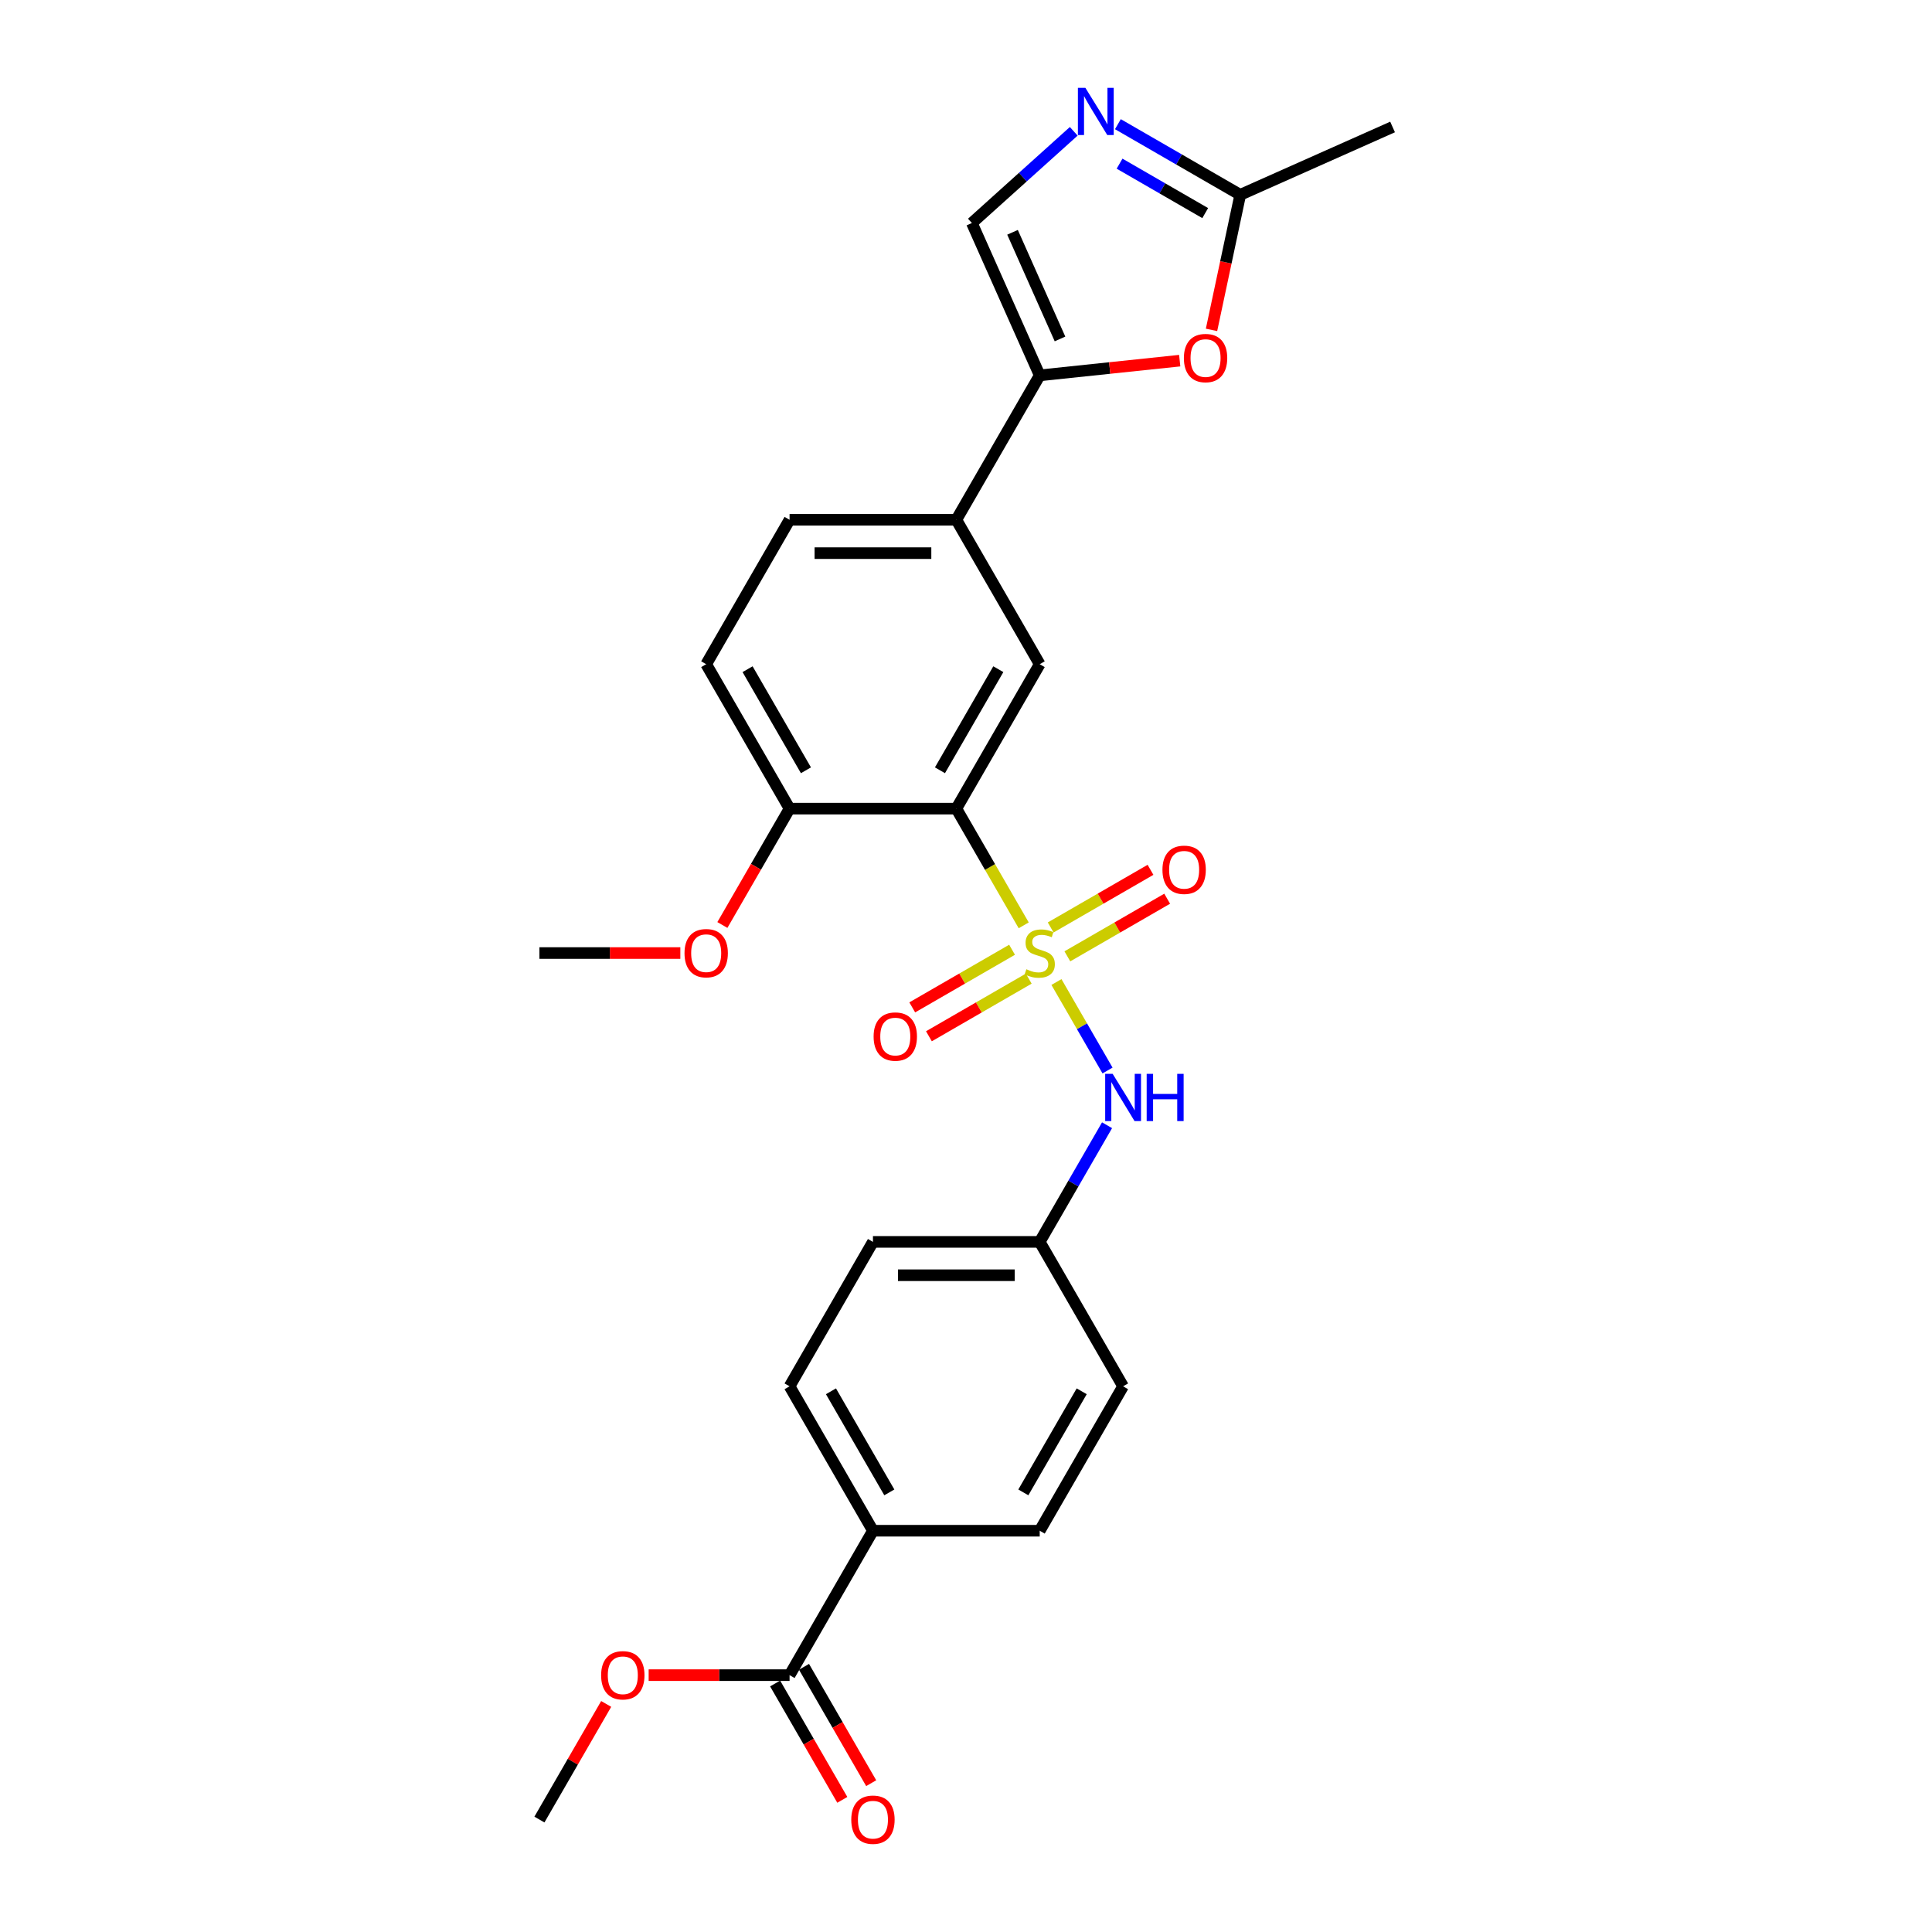<?xml version='1.0' encoding='iso-8859-1'?>
<svg version='1.1' baseProfile='full'
              xmlns='http://www.w3.org/2000/svg'
                      xmlns:rdkit='http://www.rdkit.org/xml'
                      xmlns:xlink='http://www.w3.org/1999/xlink'
                  xml:space='preserve'
width='1000px' height='1000px' viewBox='0 0 1000 1000'>
<!-- END OF HEADER -->
<rect style='opacity:1.0;fill:#FFFFFF;stroke:none' width='1000' height='1000' x='0' y='0'> </rect>
<path class='bond-0' d='M 529.87,478.949 L 512.432,448.746' style='fill:none;fill-rule:evenodd;stroke:#CCCC00;stroke-width:6px;stroke-linecap:butt;stroke-linejoin:miter;stroke-opacity:1' />
<path class='bond-0' d='M 512.432,448.746 L 494.995,418.543' style='fill:none;fill-rule:evenodd;stroke:#000000;stroke-width:6px;stroke-linecap:butt;stroke-linejoin:miter;stroke-opacity:1' />
<path class='bond-5' d='M 546.814,508.296 L 560.036,531.198' style='fill:none;fill-rule:evenodd;stroke:#CCCC00;stroke-width:6px;stroke-linecap:butt;stroke-linejoin:miter;stroke-opacity:1' />
<path class='bond-5' d='M 560.036,531.198 L 573.258,554.099' style='fill:none;fill-rule:evenodd;stroke:#0000FF;stroke-width:6px;stroke-linecap:butt;stroke-linejoin:miter;stroke-opacity:1' />
<path class='bond-10' d='M 552.464,494.999 L 578.297,480.084' style='fill:none;fill-rule:evenodd;stroke:#CCCC00;stroke-width:6px;stroke-linecap:butt;stroke-linejoin:miter;stroke-opacity:1' />
<path class='bond-10' d='M 578.297,480.084 L 604.13,465.169' style='fill:none;fill-rule:evenodd;stroke:#FF0000;stroke-width:6px;stroke-linecap:butt;stroke-linejoin:miter;stroke-opacity:1' />
<path class='bond-10' d='M 543.832,480.048 L 569.665,465.134' style='fill:none;fill-rule:evenodd;stroke:#CCCC00;stroke-width:6px;stroke-linecap:butt;stroke-linejoin:miter;stroke-opacity:1' />
<path class='bond-10' d='M 569.665,465.134 L 595.498,450.219' style='fill:none;fill-rule:evenodd;stroke:#FF0000;stroke-width:6px;stroke-linecap:butt;stroke-linejoin:miter;stroke-opacity:1' />
<path class='bond-11' d='M 523.841,491.59 L 498.008,506.505' style='fill:none;fill-rule:evenodd;stroke:#CCCC00;stroke-width:6px;stroke-linecap:butt;stroke-linejoin:miter;stroke-opacity:1' />
<path class='bond-11' d='M 498.008,506.505 L 472.175,521.419' style='fill:none;fill-rule:evenodd;stroke:#FF0000;stroke-width:6px;stroke-linecap:butt;stroke-linejoin:miter;stroke-opacity:1' />
<path class='bond-11' d='M 532.473,506.54 L 506.64,521.455' style='fill:none;fill-rule:evenodd;stroke:#CCCC00;stroke-width:6px;stroke-linecap:butt;stroke-linejoin:miter;stroke-opacity:1' />
<path class='bond-11' d='M 506.64,521.455 L 480.807,536.37' style='fill:none;fill-rule:evenodd;stroke:#FF0000;stroke-width:6px;stroke-linecap:butt;stroke-linejoin:miter;stroke-opacity:1' />
<path class='bond-4' d='M 494.995,418.543 L 538.153,343.791' style='fill:none;fill-rule:evenodd;stroke:#000000;stroke-width:6px;stroke-linecap:butt;stroke-linejoin:miter;stroke-opacity:1' />
<path class='bond-4' d='M 486.518,398.698 L 516.728,346.372' style='fill:none;fill-rule:evenodd;stroke:#000000;stroke-width:6px;stroke-linecap:butt;stroke-linejoin:miter;stroke-opacity:1' />
<path class='bond-12' d='M 494.995,418.543 L 408.679,418.543' style='fill:none;fill-rule:evenodd;stroke:#000000;stroke-width:6px;stroke-linecap:butt;stroke-linejoin:miter;stroke-opacity:1' />
<path class='bond-1' d='M 538.153,194.287 L 494.995,269.039' style='fill:none;fill-rule:evenodd;stroke:#000000;stroke-width:6px;stroke-linecap:butt;stroke-linejoin:miter;stroke-opacity:1' />
<path class='bond-3' d='M 538.153,194.287 L 574.385,190.479' style='fill:none;fill-rule:evenodd;stroke:#000000;stroke-width:6px;stroke-linecap:butt;stroke-linejoin:miter;stroke-opacity:1' />
<path class='bond-3' d='M 574.385,190.479 L 610.617,186.671' style='fill:none;fill-rule:evenodd;stroke:#FF0000;stroke-width:6px;stroke-linecap:butt;stroke-linejoin:miter;stroke-opacity:1' />
<path class='bond-6' d='M 538.153,194.287 L 503.045,115.434' style='fill:none;fill-rule:evenodd;stroke:#000000;stroke-width:6px;stroke-linecap:butt;stroke-linejoin:miter;stroke-opacity:1' />
<path class='bond-6' d='M 548.657,175.437 L 524.082,120.24' style='fill:none;fill-rule:evenodd;stroke:#000000;stroke-width:6px;stroke-linecap:butt;stroke-linejoin:miter;stroke-opacity:1' />
<path class='bond-2' d='M 555.762,67.967 L 529.403,91.7' style='fill:none;fill-rule:evenodd;stroke:#0000FF;stroke-width:6px;stroke-linecap:butt;stroke-linejoin:miter;stroke-opacity:1' />
<path class='bond-2' d='M 529.403,91.7 L 503.045,115.434' style='fill:none;fill-rule:evenodd;stroke:#000000;stroke-width:6px;stroke-linecap:butt;stroke-linejoin:miter;stroke-opacity:1' />
<path class='bond-29' d='M 578.618,64.275 L 610.28,82.555' style='fill:none;fill-rule:evenodd;stroke:#0000FF;stroke-width:6px;stroke-linecap:butt;stroke-linejoin:miter;stroke-opacity:1' />
<path class='bond-29' d='M 610.28,82.555 L 641.942,100.835' style='fill:none;fill-rule:evenodd;stroke:#000000;stroke-width:6px;stroke-linecap:butt;stroke-linejoin:miter;stroke-opacity:1' />
<path class='bond-29' d='M 579.485,84.709 L 601.648,97.505' style='fill:none;fill-rule:evenodd;stroke:#0000FF;stroke-width:6px;stroke-linecap:butt;stroke-linejoin:miter;stroke-opacity:1' />
<path class='bond-29' d='M 601.648,97.505 L 623.812,110.301' style='fill:none;fill-rule:evenodd;stroke:#000000;stroke-width:6px;stroke-linecap:butt;stroke-linejoin:miter;stroke-opacity:1' />
<path class='bond-7' d='M 627.082,170.746 L 634.512,135.791' style='fill:none;fill-rule:evenodd;stroke:#FF0000;stroke-width:6px;stroke-linecap:butt;stroke-linejoin:miter;stroke-opacity:1' />
<path class='bond-7' d='M 634.512,135.791 L 641.942,100.835' style='fill:none;fill-rule:evenodd;stroke:#000000;stroke-width:6px;stroke-linecap:butt;stroke-linejoin:miter;stroke-opacity:1' />
<path class='bond-8' d='M 538.153,343.791 L 494.995,269.039' style='fill:none;fill-rule:evenodd;stroke:#000000;stroke-width:6px;stroke-linecap:butt;stroke-linejoin:miter;stroke-opacity:1' />
<path class='bond-17' d='M 573.008,582.426 L 555.58,612.612' style='fill:none;fill-rule:evenodd;stroke:#0000FF;stroke-width:6px;stroke-linecap:butt;stroke-linejoin:miter;stroke-opacity:1' />
<path class='bond-17' d='M 555.58,612.612 L 538.153,642.798' style='fill:none;fill-rule:evenodd;stroke:#000000;stroke-width:6px;stroke-linecap:butt;stroke-linejoin:miter;stroke-opacity:1' />
<path class='bond-24' d='M 641.942,100.835 L 720.795,65.727' style='fill:none;fill-rule:evenodd;stroke:#000000;stroke-width:6px;stroke-linecap:butt;stroke-linejoin:miter;stroke-opacity:1' />
<path class='bond-28' d='M 494.995,269.039 L 408.679,269.039' style='fill:none;fill-rule:evenodd;stroke:#000000;stroke-width:6px;stroke-linecap:butt;stroke-linejoin:miter;stroke-opacity:1' />
<path class='bond-28' d='M 482.047,286.302 L 421.626,286.302' style='fill:none;fill-rule:evenodd;stroke:#000000;stroke-width:6px;stroke-linecap:butt;stroke-linejoin:miter;stroke-opacity:1' />
<path class='bond-9' d='M 408.679,867.053 L 451.837,792.302' style='fill:none;fill-rule:evenodd;stroke:#000000;stroke-width:6px;stroke-linecap:butt;stroke-linejoin:miter;stroke-opacity:1' />
<path class='bond-14' d='M 401.203,871.369 L 418.591,901.486' style='fill:none;fill-rule:evenodd;stroke:#000000;stroke-width:6px;stroke-linecap:butt;stroke-linejoin:miter;stroke-opacity:1' />
<path class='bond-14' d='M 418.591,901.486 L 435.979,931.603' style='fill:none;fill-rule:evenodd;stroke:#FF0000;stroke-width:6px;stroke-linecap:butt;stroke-linejoin:miter;stroke-opacity:1' />
<path class='bond-14' d='M 416.154,862.738 L 433.542,892.854' style='fill:none;fill-rule:evenodd;stroke:#000000;stroke-width:6px;stroke-linecap:butt;stroke-linejoin:miter;stroke-opacity:1' />
<path class='bond-14' d='M 433.542,892.854 L 450.93,922.971' style='fill:none;fill-rule:evenodd;stroke:#FF0000;stroke-width:6px;stroke-linecap:butt;stroke-linejoin:miter;stroke-opacity:1' />
<path class='bond-20' d='M 408.679,867.053 L 372.21,867.053' style='fill:none;fill-rule:evenodd;stroke:#000000;stroke-width:6px;stroke-linecap:butt;stroke-linejoin:miter;stroke-opacity:1' />
<path class='bond-20' d='M 372.21,867.053 L 335.742,867.053' style='fill:none;fill-rule:evenodd;stroke:#FF0000;stroke-width:6px;stroke-linecap:butt;stroke-linejoin:miter;stroke-opacity:1' />
<path class='bond-16' d='M 408.679,418.543 L 365.521,343.791' style='fill:none;fill-rule:evenodd;stroke:#000000;stroke-width:6px;stroke-linecap:butt;stroke-linejoin:miter;stroke-opacity:1' />
<path class='bond-16' d='M 417.155,398.698 L 386.945,346.372' style='fill:none;fill-rule:evenodd;stroke:#000000;stroke-width:6px;stroke-linecap:butt;stroke-linejoin:miter;stroke-opacity:1' />
<path class='bond-23' d='M 408.679,418.543 L 391.291,448.659' style='fill:none;fill-rule:evenodd;stroke:#000000;stroke-width:6px;stroke-linecap:butt;stroke-linejoin:miter;stroke-opacity:1' />
<path class='bond-23' d='M 391.291,448.659 L 373.903,478.776' style='fill:none;fill-rule:evenodd;stroke:#FF0000;stroke-width:6px;stroke-linecap:butt;stroke-linejoin:miter;stroke-opacity:1' />
<path class='bond-13' d='M 451.837,792.302 L 408.679,717.55' style='fill:none;fill-rule:evenodd;stroke:#000000;stroke-width:6px;stroke-linecap:butt;stroke-linejoin:miter;stroke-opacity:1' />
<path class='bond-13' d='M 460.313,772.457 L 430.103,720.131' style='fill:none;fill-rule:evenodd;stroke:#000000;stroke-width:6px;stroke-linecap:butt;stroke-linejoin:miter;stroke-opacity:1' />
<path class='bond-27' d='M 451.837,792.302 L 538.153,792.302' style='fill:none;fill-rule:evenodd;stroke:#000000;stroke-width:6px;stroke-linecap:butt;stroke-linejoin:miter;stroke-opacity:1' />
<path class='bond-15' d='M 408.679,269.039 L 365.521,343.791' style='fill:none;fill-rule:evenodd;stroke:#000000;stroke-width:6px;stroke-linecap:butt;stroke-linejoin:miter;stroke-opacity:1' />
<path class='bond-21' d='M 538.153,642.798 L 581.311,717.55' style='fill:none;fill-rule:evenodd;stroke:#000000;stroke-width:6px;stroke-linecap:butt;stroke-linejoin:miter;stroke-opacity:1' />
<path class='bond-22' d='M 538.153,642.798 L 451.837,642.798' style='fill:none;fill-rule:evenodd;stroke:#000000;stroke-width:6px;stroke-linecap:butt;stroke-linejoin:miter;stroke-opacity:1' />
<path class='bond-22' d='M 525.205,660.061 L 464.784,660.061' style='fill:none;fill-rule:evenodd;stroke:#000000;stroke-width:6px;stroke-linecap:butt;stroke-linejoin:miter;stroke-opacity:1' />
<path class='bond-18' d='M 538.153,792.302 L 581.311,717.55' style='fill:none;fill-rule:evenodd;stroke:#000000;stroke-width:6px;stroke-linecap:butt;stroke-linejoin:miter;stroke-opacity:1' />
<path class='bond-18' d='M 529.676,772.457 L 559.886,720.131' style='fill:none;fill-rule:evenodd;stroke:#000000;stroke-width:6px;stroke-linecap:butt;stroke-linejoin:miter;stroke-opacity:1' />
<path class='bond-19' d='M 408.679,717.55 L 451.837,642.798' style='fill:none;fill-rule:evenodd;stroke:#000000;stroke-width:6px;stroke-linecap:butt;stroke-linejoin:miter;stroke-opacity:1' />
<path class='bond-25' d='M 313.761,881.952 L 296.483,911.878' style='fill:none;fill-rule:evenodd;stroke:#FF0000;stroke-width:6px;stroke-linecap:butt;stroke-linejoin:miter;stroke-opacity:1' />
<path class='bond-25' d='M 296.483,911.878 L 279.205,941.805' style='fill:none;fill-rule:evenodd;stroke:#000000;stroke-width:6px;stroke-linecap:butt;stroke-linejoin:miter;stroke-opacity:1' />
<path class='bond-26' d='M 352.142,493.294 L 315.673,493.294' style='fill:none;fill-rule:evenodd;stroke:#FF0000;stroke-width:6px;stroke-linecap:butt;stroke-linejoin:miter;stroke-opacity:1' />
<path class='bond-26' d='M 315.673,493.294 L 279.205,493.294' style='fill:none;fill-rule:evenodd;stroke:#000000;stroke-width:6px;stroke-linecap:butt;stroke-linejoin:miter;stroke-opacity:1' />
<path  class='atom-0' d='M 531.247 501.684
Q 531.523 501.788, 532.663 502.271
Q 533.802 502.755, 535.045 503.065
Q 536.323 503.342, 537.566 503.342
Q 539.879 503.342, 541.225 502.237
Q 542.572 501.097, 542.572 499.129
Q 542.572 497.783, 541.881 496.954
Q 541.225 496.126, 540.19 495.677
Q 539.154 495.228, 537.428 494.71
Q 535.252 494.054, 533.94 493.432
Q 532.663 492.811, 531.731 491.499
Q 530.833 490.187, 530.833 487.977
Q 530.833 484.904, 532.905 483.005
Q 535.011 481.107, 539.154 481.107
Q 541.985 481.107, 545.196 482.453
L 544.402 485.112
Q 541.467 483.903, 539.257 483.903
Q 536.875 483.903, 535.563 484.904
Q 534.251 485.871, 534.286 487.563
Q 534.286 488.875, 534.942 489.669
Q 535.632 490.463, 536.599 490.912
Q 537.6 491.361, 539.257 491.879
Q 541.467 492.569, 542.779 493.26
Q 544.091 493.95, 545.023 495.366
Q 545.99 496.747, 545.99 499.129
Q 545.99 502.513, 543.711 504.343
Q 541.467 506.138, 537.704 506.138
Q 535.529 506.138, 533.871 505.655
Q 532.249 505.206, 530.315 504.412
L 531.247 501.684
' fill='#CCCC00'/>
<path  class='atom-3' d='M 561.787 45.455
L 569.797 58.402
Q 570.591 59.679, 571.868 61.993
Q 573.146 64.306, 573.215 64.444
L 573.215 45.455
L 576.46 45.455
L 576.46 69.899
L 573.111 69.899
L 564.514 55.743
Q 563.513 54.086, 562.443 52.187
Q 561.407 50.288, 561.096 49.701
L 561.096 69.899
L 557.92 69.899
L 557.92 45.455
L 561.787 45.455
' fill='#0000FF'/>
<path  class='atom-4' d='M 612.775 185.334
Q 612.775 179.464, 615.675 176.184
Q 618.575 172.904, 623.996 172.904
Q 629.416 172.904, 632.317 176.184
Q 635.217 179.464, 635.217 185.334
Q 635.217 191.272, 632.282 194.656
Q 629.347 198.005, 623.996 198.005
Q 618.61 198.005, 615.675 194.656
Q 612.775 191.307, 612.775 185.334
M 623.996 195.243
Q 627.725 195.243, 629.727 192.757
Q 631.764 190.236, 631.764 185.334
Q 631.764 180.534, 629.727 178.118
Q 627.725 175.666, 623.996 175.666
Q 620.267 175.666, 618.23 178.083
Q 616.227 180.5, 616.227 185.334
Q 616.227 190.271, 618.23 192.757
Q 620.267 195.243, 623.996 195.243
' fill='#FF0000'/>
<path  class='atom-6' d='M 575.907 555.824
L 583.917 568.771
Q 584.711 570.049, 585.989 572.362
Q 587.266 574.675, 587.335 574.813
L 587.335 555.824
L 590.581 555.824
L 590.581 580.268
L 587.232 580.268
L 578.635 566.113
Q 577.633 564.455, 576.563 562.556
Q 575.527 560.658, 575.217 560.071
L 575.217 580.268
L 572.04 580.268
L 572.04 555.824
L 575.907 555.824
' fill='#0000FF'/>
<path  class='atom-6' d='M 593.516 555.824
L 596.83 555.824
L 596.83 566.216
L 609.329 566.216
L 609.329 555.824
L 612.643 555.824
L 612.643 580.268
L 609.329 580.268
L 609.329 568.978
L 596.83 568.978
L 596.83 580.268
L 593.516 580.268
L 593.516 555.824
' fill='#0000FF'/>
<path  class='atom-11' d='M 601.683 450.205
Q 601.683 444.336, 604.584 441.056
Q 607.484 437.776, 612.904 437.776
Q 618.325 437.776, 621.225 441.056
Q 624.125 444.336, 624.125 450.205
Q 624.125 456.144, 621.191 459.528
Q 618.256 462.877, 612.904 462.877
Q 607.518 462.877, 604.584 459.528
Q 601.683 456.178, 601.683 450.205
M 612.904 460.114
Q 616.633 460.114, 618.636 457.629
Q 620.673 455.108, 620.673 450.205
Q 620.673 445.406, 618.636 442.989
Q 616.633 440.538, 612.904 440.538
Q 609.176 440.538, 607.138 442.955
Q 605.136 445.372, 605.136 450.205
Q 605.136 455.143, 607.138 457.629
Q 609.176 460.114, 612.904 460.114
' fill='#FF0000'/>
<path  class='atom-12' d='M 452.18 536.521
Q 452.18 530.652, 455.08 527.372
Q 457.98 524.092, 463.401 524.092
Q 468.821 524.092, 471.722 527.372
Q 474.622 530.652, 474.622 536.521
Q 474.622 542.46, 471.687 545.843
Q 468.752 549.193, 463.401 549.193
Q 458.015 549.193, 455.08 545.843
Q 452.18 542.494, 452.18 536.521
M 463.401 546.43
Q 467.13 546.43, 469.132 543.945
Q 471.169 541.424, 471.169 536.521
Q 471.169 531.722, 469.132 529.305
Q 467.13 526.854, 463.401 526.854
Q 459.672 526.854, 457.635 529.271
Q 455.632 531.688, 455.632 536.521
Q 455.632 541.459, 457.635 543.945
Q 459.672 546.43, 463.401 546.43
' fill='#FF0000'/>
<path  class='atom-15' d='M 440.616 941.874
Q 440.616 936.005, 443.516 932.725
Q 446.416 929.445, 451.837 929.445
Q 457.257 929.445, 460.157 932.725
Q 463.058 936.005, 463.058 941.874
Q 463.058 947.813, 460.123 951.196
Q 457.188 954.545, 451.837 954.545
Q 446.45 954.545, 443.516 951.196
Q 440.616 947.847, 440.616 941.874
M 451.837 951.783
Q 455.565 951.783, 457.568 949.297
Q 459.605 946.777, 459.605 941.874
Q 459.605 937.075, 457.568 934.658
Q 455.565 932.207, 451.837 932.207
Q 448.108 932.207, 446.071 934.624
Q 444.068 937.041, 444.068 941.874
Q 444.068 946.812, 446.071 949.297
Q 448.108 951.783, 451.837 951.783
' fill='#FF0000'/>
<path  class='atom-21' d='M 311.142 867.122
Q 311.142 861.253, 314.042 857.973
Q 316.942 854.693, 322.363 854.693
Q 327.783 854.693, 330.684 857.973
Q 333.584 861.253, 333.584 867.122
Q 333.584 873.061, 330.649 876.445
Q 327.714 879.794, 322.363 879.794
Q 316.977 879.794, 314.042 876.445
Q 311.142 873.096, 311.142 867.122
M 322.363 877.032
Q 326.092 877.032, 328.094 874.546
Q 330.131 872.025, 330.131 867.122
Q 330.131 862.323, 328.094 859.906
Q 326.092 857.455, 322.363 857.455
Q 318.634 857.455, 316.597 859.872
Q 314.594 862.289, 314.594 867.122
Q 314.594 872.06, 316.597 874.546
Q 318.634 877.032, 322.363 877.032
' fill='#FF0000'/>
<path  class='atom-24' d='M 354.3 493.363
Q 354.3 487.494, 357.2 484.214
Q 360.1 480.934, 365.521 480.934
Q 370.941 480.934, 373.841 484.214
Q 376.742 487.494, 376.742 493.363
Q 376.742 499.302, 373.807 502.686
Q 370.872 506.035, 365.521 506.035
Q 360.135 506.035, 357.2 502.686
Q 354.3 499.336, 354.3 493.363
M 365.521 503.272
Q 369.249 503.272, 371.252 500.787
Q 373.289 498.266, 373.289 493.363
Q 373.289 488.564, 371.252 486.147
Q 369.249 483.696, 365.521 483.696
Q 361.792 483.696, 359.755 486.113
Q 357.752 488.53, 357.752 493.363
Q 357.752 498.301, 359.755 500.787
Q 361.792 503.272, 365.521 503.272
' fill='#FF0000'/>
</svg>
